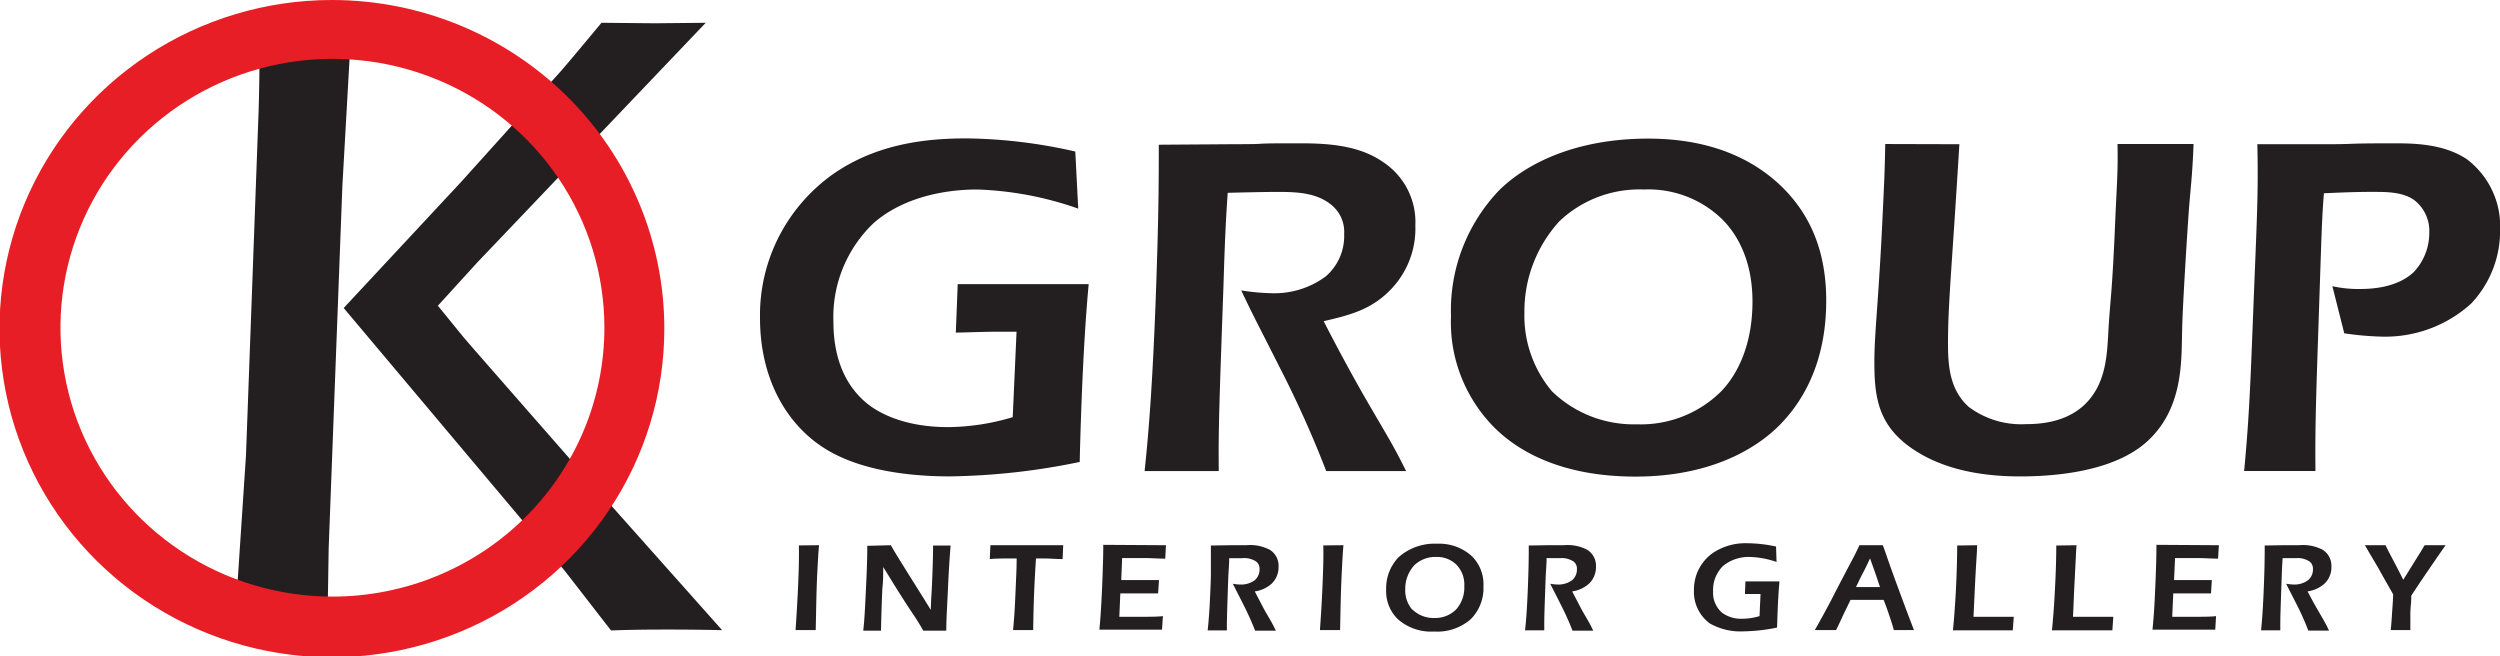 <svg width="160" height="42" viewBox="0 0 160 42" fill="none" xmlns="http://www.w3.org/2000/svg">
  <g clip-path="url(#clip0)">
    <path d="M52.418 34.894c-.052.554-.077 1.141-.122 1.95-.052 1.275-.058 2.008-.09 3.48H50.916c.09-1.332.116-1.912.135-2.231.103-2.135.084-2.811.077-3.187l1.289-.013zM57.014 34.894c.245.427.438.746.857 1.415.645 1.039 1.083 1.714 1.696 2.721.052-1.115 0-.23.065-1.275.09-2.001.084-2.639.084-2.842h1.122c-.135 1.734-.148 2.435-.206 3.537-.045.924-.064 1.23-.071 1.912h-1.47c-.58-1.013-.587-.892-1.805-2.842l-.593-.962-.168-.268c0 .554 0 .873-.052 1.351-.039.784-.071 1.816-.09 2.721H55.248c.071-.637.11-1.236.213-3.556.039-.943.045-1.377.045-1.874l1.508-.038zM68.045 34.894l-.039.886c-.464 0-.774-.038-1.206-.038h-.496c-.045.637-.084 1.332-.122 2.244-.039 1.064-.051 1.753-.058 2.339h-1.289c.09-.905.116-1.472.155-2.371.045-1.039.071-1.453.077-2.212h-.561c-.2 0-.767 0-1.16.038l.039-.886h4.661zM74.621 34.894l-.045.86c-.464 0-.819-.038-1.354-.038h-1.405l-.058 1.409h2.417l-.058.854h-2.417l-.065 1.498h.451c1.373 0 1.986 0 2.34-.045l-.058.867h-4.01c.097-.982.122-1.644.174-2.645.058-1.466.077-2.148.077-2.785l4.01.025zM78.733 34.894h1.032c.524-.05 1.051.054 1.515.3.177.115.321.274.417.46.096.187.141.395.131.604.007.206-.03.412-.108.603a1.459 1.459 0 01-.349.506c-.299.261-.669.429-1.064.484.148.293.4.765.645 1.236.413.707.471.797.703 1.275h-1.328a17.934 17.934 0 00-.78-1.727c-.367-.733-.413-.809-.645-1.275.16.03.321.047.483.051.331.012.655-.087.922-.28a.899.899 0 00.232-.32.89.89 0 00.071-.387.568.568 0 00-.047-.268.574.574 0 00-.166-.216c-.261-.17-.572-.246-.883-.217h-.845c0 .433-.045.758-.071 1.536-.064 1.988-.084 2.371-.077 3.085h-1.231c.058-.523.142-1.428.206-3.435V34.913l1.238-.019zM85.979 34.894c-.045.554-.077 1.141-.116 1.95-.058 1.275-.065 2.008-.097 3.48h-1.289c.09-1.332.122-1.912.135-2.231.103-2.135.09-2.811.077-3.187l1.289-.013zM89.506 35.665c.677-.6 1.567-.912 2.475-.867.407-.018.815.044 1.198.183.383.139.734.352 1.033.626.248.252.441.552.567.881.125.329.18.68.162 1.031.017.383-.044.766-.18 1.125-.136.359-.345.688-.613.965-.32.284-.694.502-1.1.641a3.256 3.256 0 01-1.266.168 3.213 3.213 0 01-1.257-.172c-.403-.14-.774-.359-1.089-.644-.242-.244-.431-.534-.555-.854a2.478 2.478 0 01-.167-1.001c-.013-.382.05-.763.186-1.12.136-.358.342-.685.607-.964zm.877 3.333c.185.182.406.325.648.42.243.095.502.141.763.134.26.009.52-.036.761-.132.242-.095.461-.239.644-.423.359-.413.544-.947.516-1.491a1.817 1.817 0 00-.109-.733c-.086-.234-.22-.449-.394-.631-.169-.165-.371-.295-.593-.38a1.765 1.765 0 00-.697-.117 1.955 1.955 0 00-.757.124c-.241.091-.462.229-.648.405-.38.418-.587.962-.58 1.523-.025.479.134.95.445 1.319v-.019zM99.048 34.894h1.031c.524-.05 1.051.054 1.515.299.177.115.321.274.417.46.096.187.141.395.131.604.007.206-.03.412-.109.603-.078.191-.197.364-.349.506-.299.261-.669.429-1.063.484.148.293.399.765.644 1.236.413.708.471.797.703 1.275h-1.328c-.229-.589-.49-1.165-.78-1.727-.367-.733-.413-.809-.645-1.275.159.03.321.047.483.051.33.012.655-.087.922-.28.1-.088.179-.198.231-.32.053-.122.077-.255.072-.387a.573.573 0 00-.047-.268.575.575 0 00-.166-.217c-.261-.169-.573-.246-.883-.217h-.845c0 .433-.045.758-.071 1.536-.071 1.988-.084 2.371-.077 3.085h-1.231c.058-.523.142-1.428.206-3.435.032-.969.032-1.568.032-1.995l1.206-.019zM113.699 35.965a5.649 5.649 0 00-1.683-.319c-.628-.026-1.245.175-1.734.567-.216.213-.385.468-.496.749-.111.281-.162.582-.148.883-.015.255.028.51.126.746.098.236.249.447.441.618.385.281.857.418 1.334.389.363-.004.724-.06 1.071-.166l.064-1.415H111.675l.032-.809h2.179c-.039.446-.071.905-.097 1.421-.025.516-.045 1.198-.058 1.536-.708.149-1.429.23-2.153.242-.752.038-1.5-.139-2.153-.51-.331-.246-.596-.567-.772-.937a2.478 2.478 0 01-.24-1.185c-.009-.46.094-.916.301-1.328.206-.412.51-.77.885-1.042.659-.445 1.446-.668 2.243-.637.614.006 1.226.076 1.825.21l.032.988zM120.502 34.894c.367 1.007.039.128.645 1.823.303.841 1.025 2.785 1.347 3.607h-1.289c-.078-.293-.142-.491-.245-.797-.168-.503-.265-.778-.407-1.135h-2.12c-.336.708-.394.809-.548 1.141-.104.229-.175.382-.374.79h-1.361c.355-.637.606-1.071 1.071-1.963 1.289-2.511 1.386-2.607 1.785-3.467h1.496zm-.181 2.677c-.18-.516-.141-.433-.309-.905-.077-.23-.135-.382-.329-.93-.187.395-.296.637-.458.937-.161.299-.257.529-.444.899h1.54zM126.535 34.894c0 .44-.051.803-.148 2.817-.032.701-.058 1.236-.084 1.765h2.579l-.064.867h-3.83c.071-.714.123-1.415.174-2.288.091-1.689.097-2.683.097-3.142l1.276-.019zM132.897 34.894c-.032.44-.045.803-.148 2.817-.032.701-.052 1.236-.077 1.765h2.578l-.058.867h-3.868c.071-.714.129-1.415.174-2.288.097-1.689.103-2.683.103-3.142l1.296-.019zM142.008 34.894l-.051.86c-.465 0-.813-.038-1.348-.038h-1.405l-.065 1.409h2.418l-.052.854h-2.417l-.065 1.498h.464c1.374 0 1.986 0 2.341-.045l-.052.867h-4.016c.096-.982.129-1.644.174-2.645.064-1.466.077-2.148.077-2.785l3.997.025zM146.121 34.894h1.025c.524-.051 1.051.053 1.515.299.177.115.32.274.417.46.096.187.141.395.131.604.008.206-.027.411-.105.602-.078.191-.196.364-.347.506-.302.26-.673.428-1.07.484.149.293.4.765.677 1.236.406.708.471.797.696 1.275h-1.328a16.355 16.355 0 00-.773-1.727c-.368-.733-.419-.809-.645-1.275.162.03.326.047.49.051.329.013.652-.086.916-.28.101-.088.181-.197.235-.319.053-.122.079-.255.074-.388.005-.091-.012-.183-.049-.267a.593.593 0 00-.164-.217c-.263-.17-.577-.246-.889-.217h-.838c-.033.433-.046.758-.071 1.536-.071 1.988-.084 2.371-.078 3.085h-1.231c.052-.523.135-1.428.2-3.435.032-.969.032-1.568.032-1.995l1.18-.019zM152.677 34.894c.193.414.322.637.593 1.16.271.523.374.714.535 1.052.303-.472.4-.637.69-1.103.213-.338.4-.637.683-1.109h1.341c-.38.535-.586.841-1.115 1.612-.529.771-.761 1.128-1.083 1.619 0 .535-.032.484-.058 1.077v1.122h-1.257c.045-.427.058-.637.09-1.141.032-.503.058-.739.065-1.147-.419-.733-.645-1.134-.903-1.6-.329-.574-.251-.414-.903-1.542h1.322zM15.002 40.33l.741-11.185.806-21.994c.039-1.228.058-2.471.058-3.728V1.51l3.004.032 2.888-.032-.587 10.388-.877 23.199-.084 5.264-2.933-.07-3.017.038zm6.995-20.618l7.543-8.101 6.376-7.081c.456-.527 1.315-1.551 2.579-3.072l3.41.032 3.262-.032L30.538 16.806l-2.514 2.76 1.644 2.02c.361.425 2.869 3.293 7.523 8.604l9.025 10.14c-1.741-.038-2.888-.038-3.43-.038-.902 0-2.127 0-3.681.057l-2.966-3.824-14.144-16.813z" fill="#231F20"/>
    <path d="M21.243 0c-4.209 0-8.323 1.234-11.823 3.547-3.499 2.312-6.226 5.599-7.835 9.444C-.024 16.836-.444 21.066.38 25.147c.823 4.081 2.853 7.828 5.831 10.768s6.772 4.941 10.901 5.749c4.129.808 8.407.387 12.294-1.21 3.887-1.597 7.207-4.297 9.541-7.76 2.334-3.463 3.576-7.532 3.57-11.693-.009-5.567-2.249-10.903-6.231-14.84C32.304 2.224 26.906.008 21.275 0h-.032zm.032 38.182c-3.443 0-6.808-1.009-9.67-2.9-2.862-1.891-5.093-4.578-6.411-7.723-1.317-3.144-1.662-6.604-.991-9.942.672-3.338 2.329-6.404 4.764-8.811 2.434-2.407 5.536-4.045 8.912-4.709 3.377-.664 6.876-.323 10.057.979 3.18 1.302 5.899 3.508 7.812 6.338 1.913 2.83 2.933 6.157 2.933 9.56 0 2.26-.45 4.497-1.325 6.585-.875 2.088-2.157 3.985-3.773 5.583-1.616 1.598-3.535 2.865-5.647 3.73-2.112.865-4.375 1.31-6.661 1.31z" fill="#E71E25"/>
    <path d="M69.005 13.352c-2.072-.735-4.247-1.148-6.447-1.224-2.579 0-5.048.72-6.679 2.18-.843.813-1.505 1.792-1.942 2.873-.438 1.081-.641 2.241-.598 3.405 0 1.275.213 3.677 2.179 5.258.451.357 2.024 1.491 5.157 1.491 1.403-.014 2.797-.229 4.139-.637l.245-5.468h-1.257c-.845 0-2.295.057-2.63.057l.122-3.104h8.381c-.155 1.702-.271 3.467-.367 5.468-.097 2.001-.18 4.601-.206 5.914-2.735.575-5.52.884-8.316.924-3.017 0-6.163-.503-8.277-1.969-2.269-1.555-3.868-4.391-3.868-8.158-.032-1.773.365-3.528 1.159-5.118.794-1.59 1.962-2.969 3.405-4.022 2.843-2.033 6.073-2.365 8.645-2.365a32.677 32.677 0 016.969.841l.187 3.652zM78.708 9.229c3.082 0 .902-.057 3.958-.057 1.599 0 4.016-.057 5.802 1.166.683.441 1.237 1.05 1.608 1.768.371.718.545 1.519.506 2.324.029.795-.112 1.587-.414 2.324-.302.737-.759 1.403-1.339 1.953-1.147 1.103-2.417 1.46-4.113 1.848.574 1.134 1.541 2.957 2.579 4.78 1.573 2.721 1.818 3.046 2.695 4.812h-5.112a68.895 68.895 0 00-2.991-6.66c-1.418-2.811-1.599-3.11-2.45-4.901.621.101 1.247.161 1.876.178 1.27.057 2.521-.323 3.539-1.077.387-.338.694-.757.897-1.226.203-.47.297-.978.277-1.488.022-.35-.04-.701-.181-1.024-.141-.322-.357-.607-.631-.831-.967-.809-2.327-.835-3.417-.835-.393 0-.935 0-3.223.057-.116 1.676-.18 2.925-.271 5.914-.271 7.648-.329 9.146-.303 11.893h-4.745c.213-2.033.548-5.5.786-13.237.122-3.735.122-6.035.122-7.648l4.545-.032zM95.932 12.192c1.812-1.797 5.016-3.321 9.548-3.321 2.579 0 5.957.542 8.587 3.11 1.934 1.912 2.811 4.327 2.811 7.259 0 4.181-1.664 6.66-3.056 8.037-1.393 1.377-4.261 3.225-9.154 3.225-4.719 0-7.498-1.612-9.026-3.136-.932-.939-1.659-2.057-2.137-3.284-.478-1.228-.696-2.539-.641-3.854-.05-1.473.196-2.942.723-4.321.527-1.379 1.324-2.642 2.346-3.716zm3.385 12.842c.715.698 1.566 1.246 2.501 1.61s1.935.539 2.94.512c1.001.035 1.998-.136 2.929-.501.931-.365 1.775-.917 2.48-1.621 1.089-1.135 1.992-3.046 1.992-5.736 0-2.925-1.206-4.538-1.934-5.258-.658-.643-1.443-1.145-2.306-1.474-.863-.329-1.786-.478-2.71-.438-.993-.038-1.985.122-2.914.471-.929.349-1.778.88-2.495 1.562-1.464 1.605-2.262 3.696-2.237 5.857-.049 1.827.575 3.609 1.754 5.016zM125.4 9.229c-.484 7.979-.728 10.197-.728 12.747 0 1.377.09 2.957 1.328 4.066 1.05.784 2.347 1.175 3.661 1.103.935 0 2.747-.115 3.958-1.459 1.212-1.345 1.238-3.11 1.329-4.691.064-1.109.18-2.186.244-3.289.091-1.377.149-2.779.207-4.155.096-2.001.154-2.747.122-4.334h4.867c-.09 2.333-.212 2.868-.335 4.723-.116 1.702-.361 5.615-.393 7.055-.058 1.912.123 4.895-2.024 7.049-1.934 1.969-5.525 2.447-8.342 2.447-3.082 0-5.158-.688-6.557-1.549-2.507-1.53-2.778-3.41-2.778-5.768 0-1.765.239-3.62.483-8.425.123-2.664.181-3.499.213-5.532l4.745.013zM148.976 9.229c1.902 0 .967-.057 4.197-.057 1.212 0 3.223 0 4.744 1.045.688.532 1.236 1.22 1.599 2.005.364.785.532 1.645.49 2.507.013 1.739-.646 3.417-1.844 4.691-1.575 1.436-3.66 2.199-5.802 2.122a19.409 19.409 0 01-2.327-.21l-.761-3.015c.586.129 1.186.188 1.786.178 1.812 0 2.869-.542 3.449-1.109.631-.687.976-1.583.967-2.511.016-.384-.058-.767-.215-1.118a2.509 2.509 0 00-.694-.909c-.728-.567-1.812-.567-2.662-.567-.645 0-1.29 0-3.172.089-.123 1.523-.149 2.549-.239 5.194-.245 7.412-.335 9.292-.303 12.581h-4.564c.393-4.155.419-6.373.722-13.715.123-3.104.181-4.601.123-7.202h4.506z" fill="#231F20"/>
  </g>
  <defs>
    <clipPath id="clip0">
      <path fill="#fff" d="M0 0h160v42H0z"/>
    </clipPath>
  </defs>
</svg>

